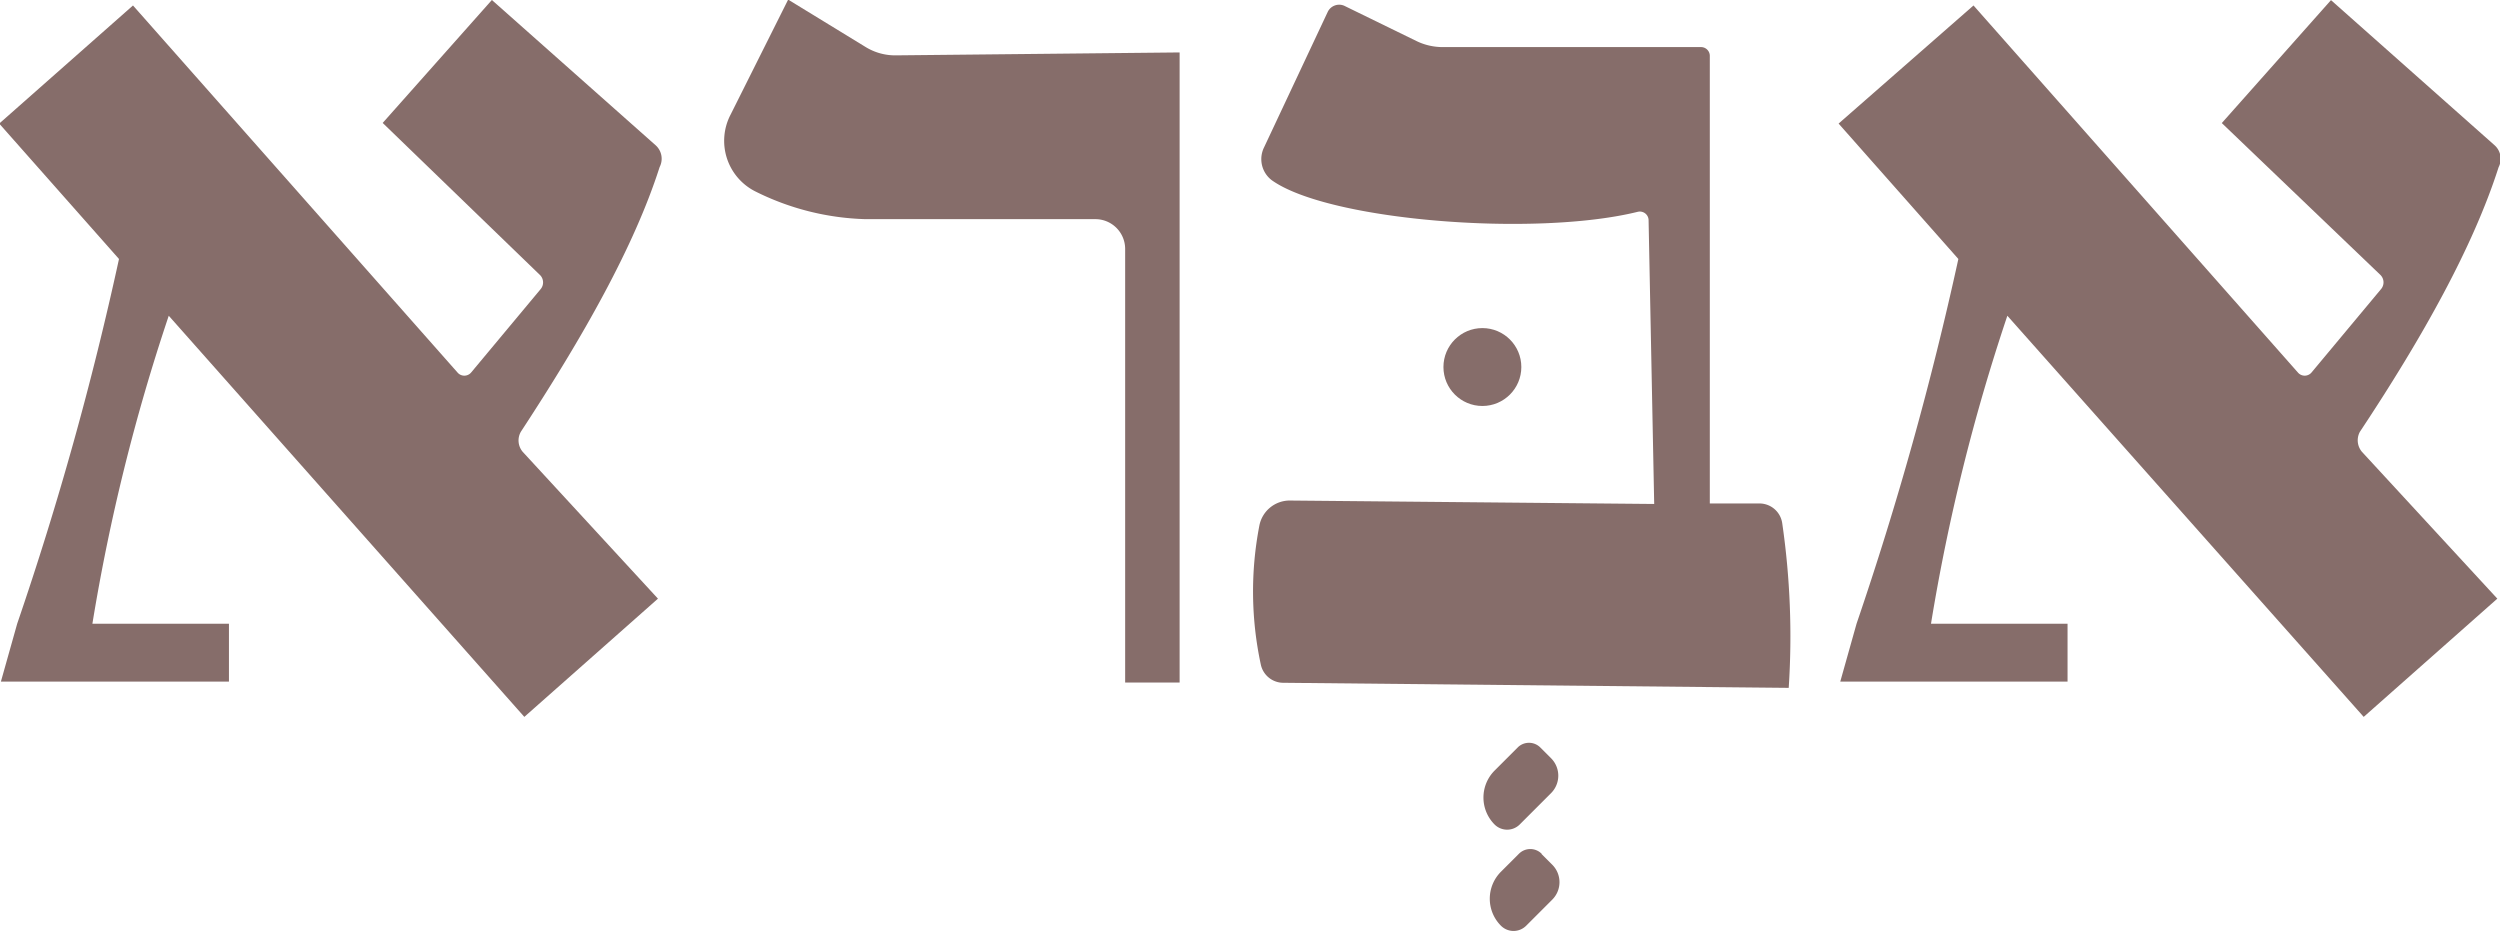 <svg xmlns="http://www.w3.org/2000/svg" id="Layer_6" data-name="Layer 6" viewBox="0 0 196.44 73.15"><defs><style>.cls-1{fill:#866d6a;}</style></defs><path class="cls-1" d="M180,247.28l10.63,11.54-10.5,9.29-27.94-31.52a153.38,153.38,0,0,0-6,24.2h10.73v4.55H139l1.28-4.55a257.19,257.19,0,0,0,8-28.66l-9.41-10.64,10.51-9.28,25.5,28.84a.7.7,0,0,0,1.07,0l5.46-6.55a.82.82,0,0,0-.07-1.13L169,221.44l8.58-9.66,12.85,11.4a1.42,1.42,0,0,1,.33,1.73c-2,6.25-6,13.31-10.9,20.79A1.38,1.38,0,0,0,180,247.28Z" transform="translate(-138.93 -211.78)"></path><path class="cls-1" d="M324.52,247.28l10.64,11.54-10.5,9.29-28-31.52a153.35,153.35,0,0,0-6,24.2h10.73v4.55H283.53l1.28-4.55a261.57,261.57,0,0,0,8-28.66l-9.41-10.64L294,212.21l25.49,28.84a.7.7,0,0,0,1.07,0l5.46-6.55a.82.82,0,0,0-.06-1.13l-12.45-11.92,8.58-9.66,12.85,11.4a1.43,1.43,0,0,1,.32,1.73c-2,6.25-5.94,13.31-10.9,20.79A1.4,1.4,0,0,0,324.52,247.28Z" transform="translate(-138.93 -211.78)"></path><path class="cls-1" d="M231.62,215.9v49.51h-4.28V231.34A2.34,2.34,0,0,0,225,229H206.93a20.58,20.58,0,0,1-8.69-2.2,4.45,4.45,0,0,1-1.91-6l4.53-9.05,6.08,3.72a4.45,4.45,0,0,0,2.38.66Z" transform="translate(-138.93 -211.78)"></path><path class="cls-1" d="M244.55,212.23l5.67,2.77a4.71,4.71,0,0,0,2.09.48h20.28a.69.69,0,0,1,.69.69v35.17h3.91a1.81,1.81,0,0,1,1.78,1.55,61.81,61.81,0,0,1,.51,12.94l-39.77-.4A1.81,1.81,0,0,1,238,264a27.28,27.28,0,0,1-.12-10.89,2.43,2.43,0,0,1,2.42-2l28.61.27-.44-22.26a.69.69,0,0,0-.84-.7c-8.08,2-24.33.7-28.77-2.48a2.08,2.08,0,0,1-.61-2.57l5-10.64A1,1,0,0,1,244.55,212.23Z" transform="translate(-138.93 -211.78)"></path><circle class="cls-1" cx="116.48" cy="28.84" r="3.06"></circle><path class="cls-1" d="M257.27,270.18h1.18a1.94,1.94,0,0,1,1.94,1.94v3.52A1.4,1.4,0,0,1,259,277h0a3,3,0,0,1-3-3v-2.63A1.26,1.26,0,0,1,257.27,270.18Z" transform="translate(130.17 -314.22) rotate(45)"></path><path class="cls-1" d="M257.59,278.64h1.18a1.94,1.94,0,0,1,1.94,1.94v2.9a1.4,1.4,0,0,1-1.4,1.4h0a3,3,0,0,1-3-3v-2a1.26,1.26,0,0,1,1.26-1.26Z" transform="translate(136.02 -312.06) rotate(45)"></path></svg>